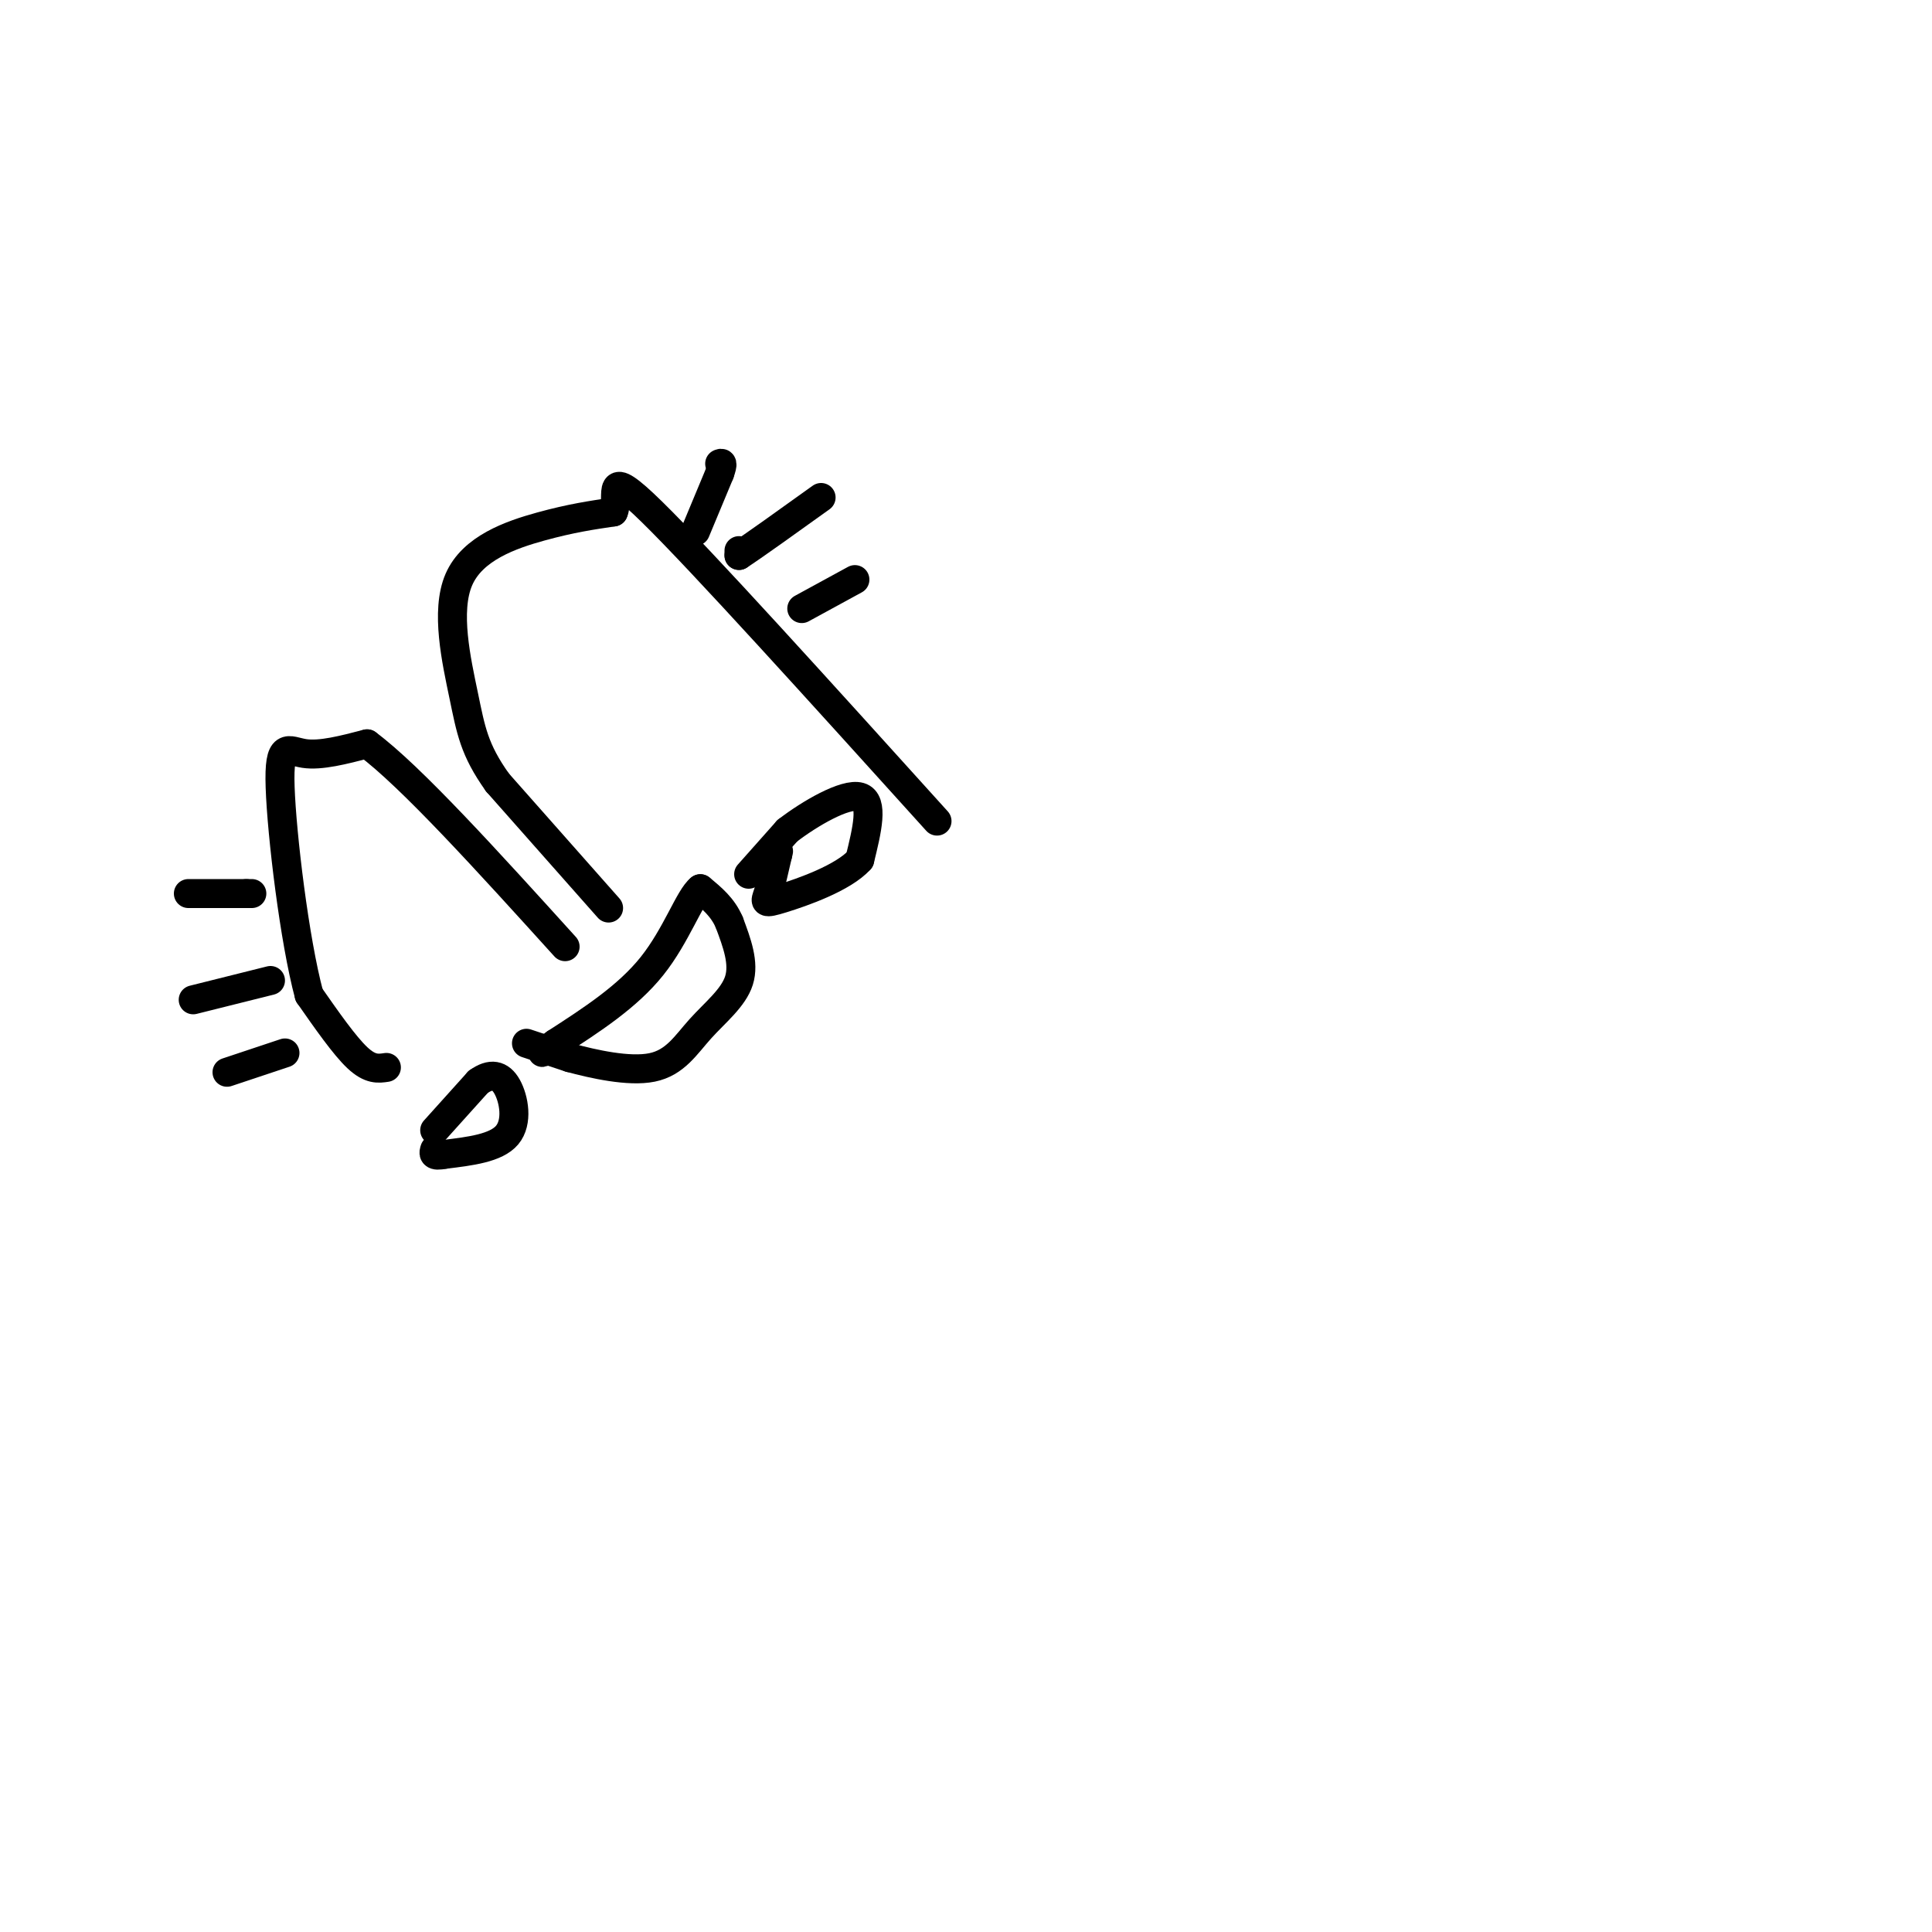 <svg viewBox='0 0 400 400' version='1.1' xmlns='http://www.w3.org/2000/svg' xmlns:xlink='http://www.w3.org/1999/xlink'><g fill='none' stroke='#000000' stroke-width='6' stroke-linecap='round' stroke-linejoin='round'><path d='M80,221c-1.667,0.250 -3.333,0.500 -6,-2c-2.667,-2.500 -6.333,-7.750 -10,-13'/><path d='M64,206c-3.048,-11.345 -5.667,-33.208 -6,-43c-0.333,-9.792 1.619,-7.512 5,-7c3.381,0.512 8.190,-0.744 13,-2'/><path d='M76,154c9.000,6.667 25.000,24.333 41,42'/><path d='M126,188c0.000,0.000 -23.000,-26.000 -23,-26'/><path d='M103,162c-4.860,-6.810 -5.509,-10.836 -7,-18c-1.491,-7.164 -3.825,-17.467 -1,-24c2.825,-6.533 10.807,-9.295 17,-11c6.193,-1.705 10.596,-2.352 15,-3'/><path d='M127,106c1.489,-3.311 -2.289,-10.089 8,0c10.289,10.089 34.644,37.044 59,64'/><path d='M109,216c0.000,0.000 9.000,3.000 9,3'/><path d='M118,219c4.770,1.281 12.196,2.982 17,2c4.804,-0.982 6.986,-4.649 10,-8c3.014,-3.351 6.861,-6.386 8,-10c1.139,-3.614 -0.431,-7.807 -2,-12'/><path d='M151,191c-1.333,-3.167 -3.667,-5.083 -6,-7'/><path d='M145,184c-2.267,1.756 -4.933,9.644 -10,16c-5.067,6.356 -12.533,11.178 -20,16'/><path d='M115,216c-3.667,2.833 -2.833,1.917 -2,1'/><path d='M90,234c0.000,0.000 9.000,-10.000 9,-10'/><path d='M99,224c2.595,-1.869 4.583,-1.542 6,1c1.417,2.542 2.262,7.298 0,10c-2.262,2.702 -7.631,3.351 -13,4'/><path d='M92,239c-2.500,0.500 -2.250,-0.250 -2,-1'/><path d='M155,181c0.000,0.000 8.000,-9.000 8,-9'/><path d='M163,172c4.578,-3.533 12.022,-7.867 15,-7c2.978,0.867 1.489,6.933 0,13'/><path d='M178,178c-3.417,3.786 -11.958,6.750 -16,8c-4.042,1.250 -3.583,0.786 -3,-1c0.583,-1.786 1.292,-4.893 2,-8'/><path d='M161,177c0.333,-1.333 0.167,-0.667 0,0'/><path d='M39,185c0.000,0.000 12.000,0.000 12,0'/><path d='M51,185c2.000,0.000 1.000,0.000 0,0'/><path d='M40,207c0.000,0.000 16.000,-4.000 16,-4'/><path d='M47,222c0.000,0.000 12.000,-4.000 12,-4'/><path d='M144,110c0.000,0.000 5.000,-12.000 5,-12'/><path d='M149,98c0.833,-2.333 0.417,-2.167 0,-2'/><path d='M153,114c0.000,0.000 0.000,1.000 0,1'/><path d='M153,115c2.833,-1.833 9.917,-6.917 17,-12'/><path d='M166,126c0.000,0.000 11.000,-6.000 11,-6'/></g>
</svg>